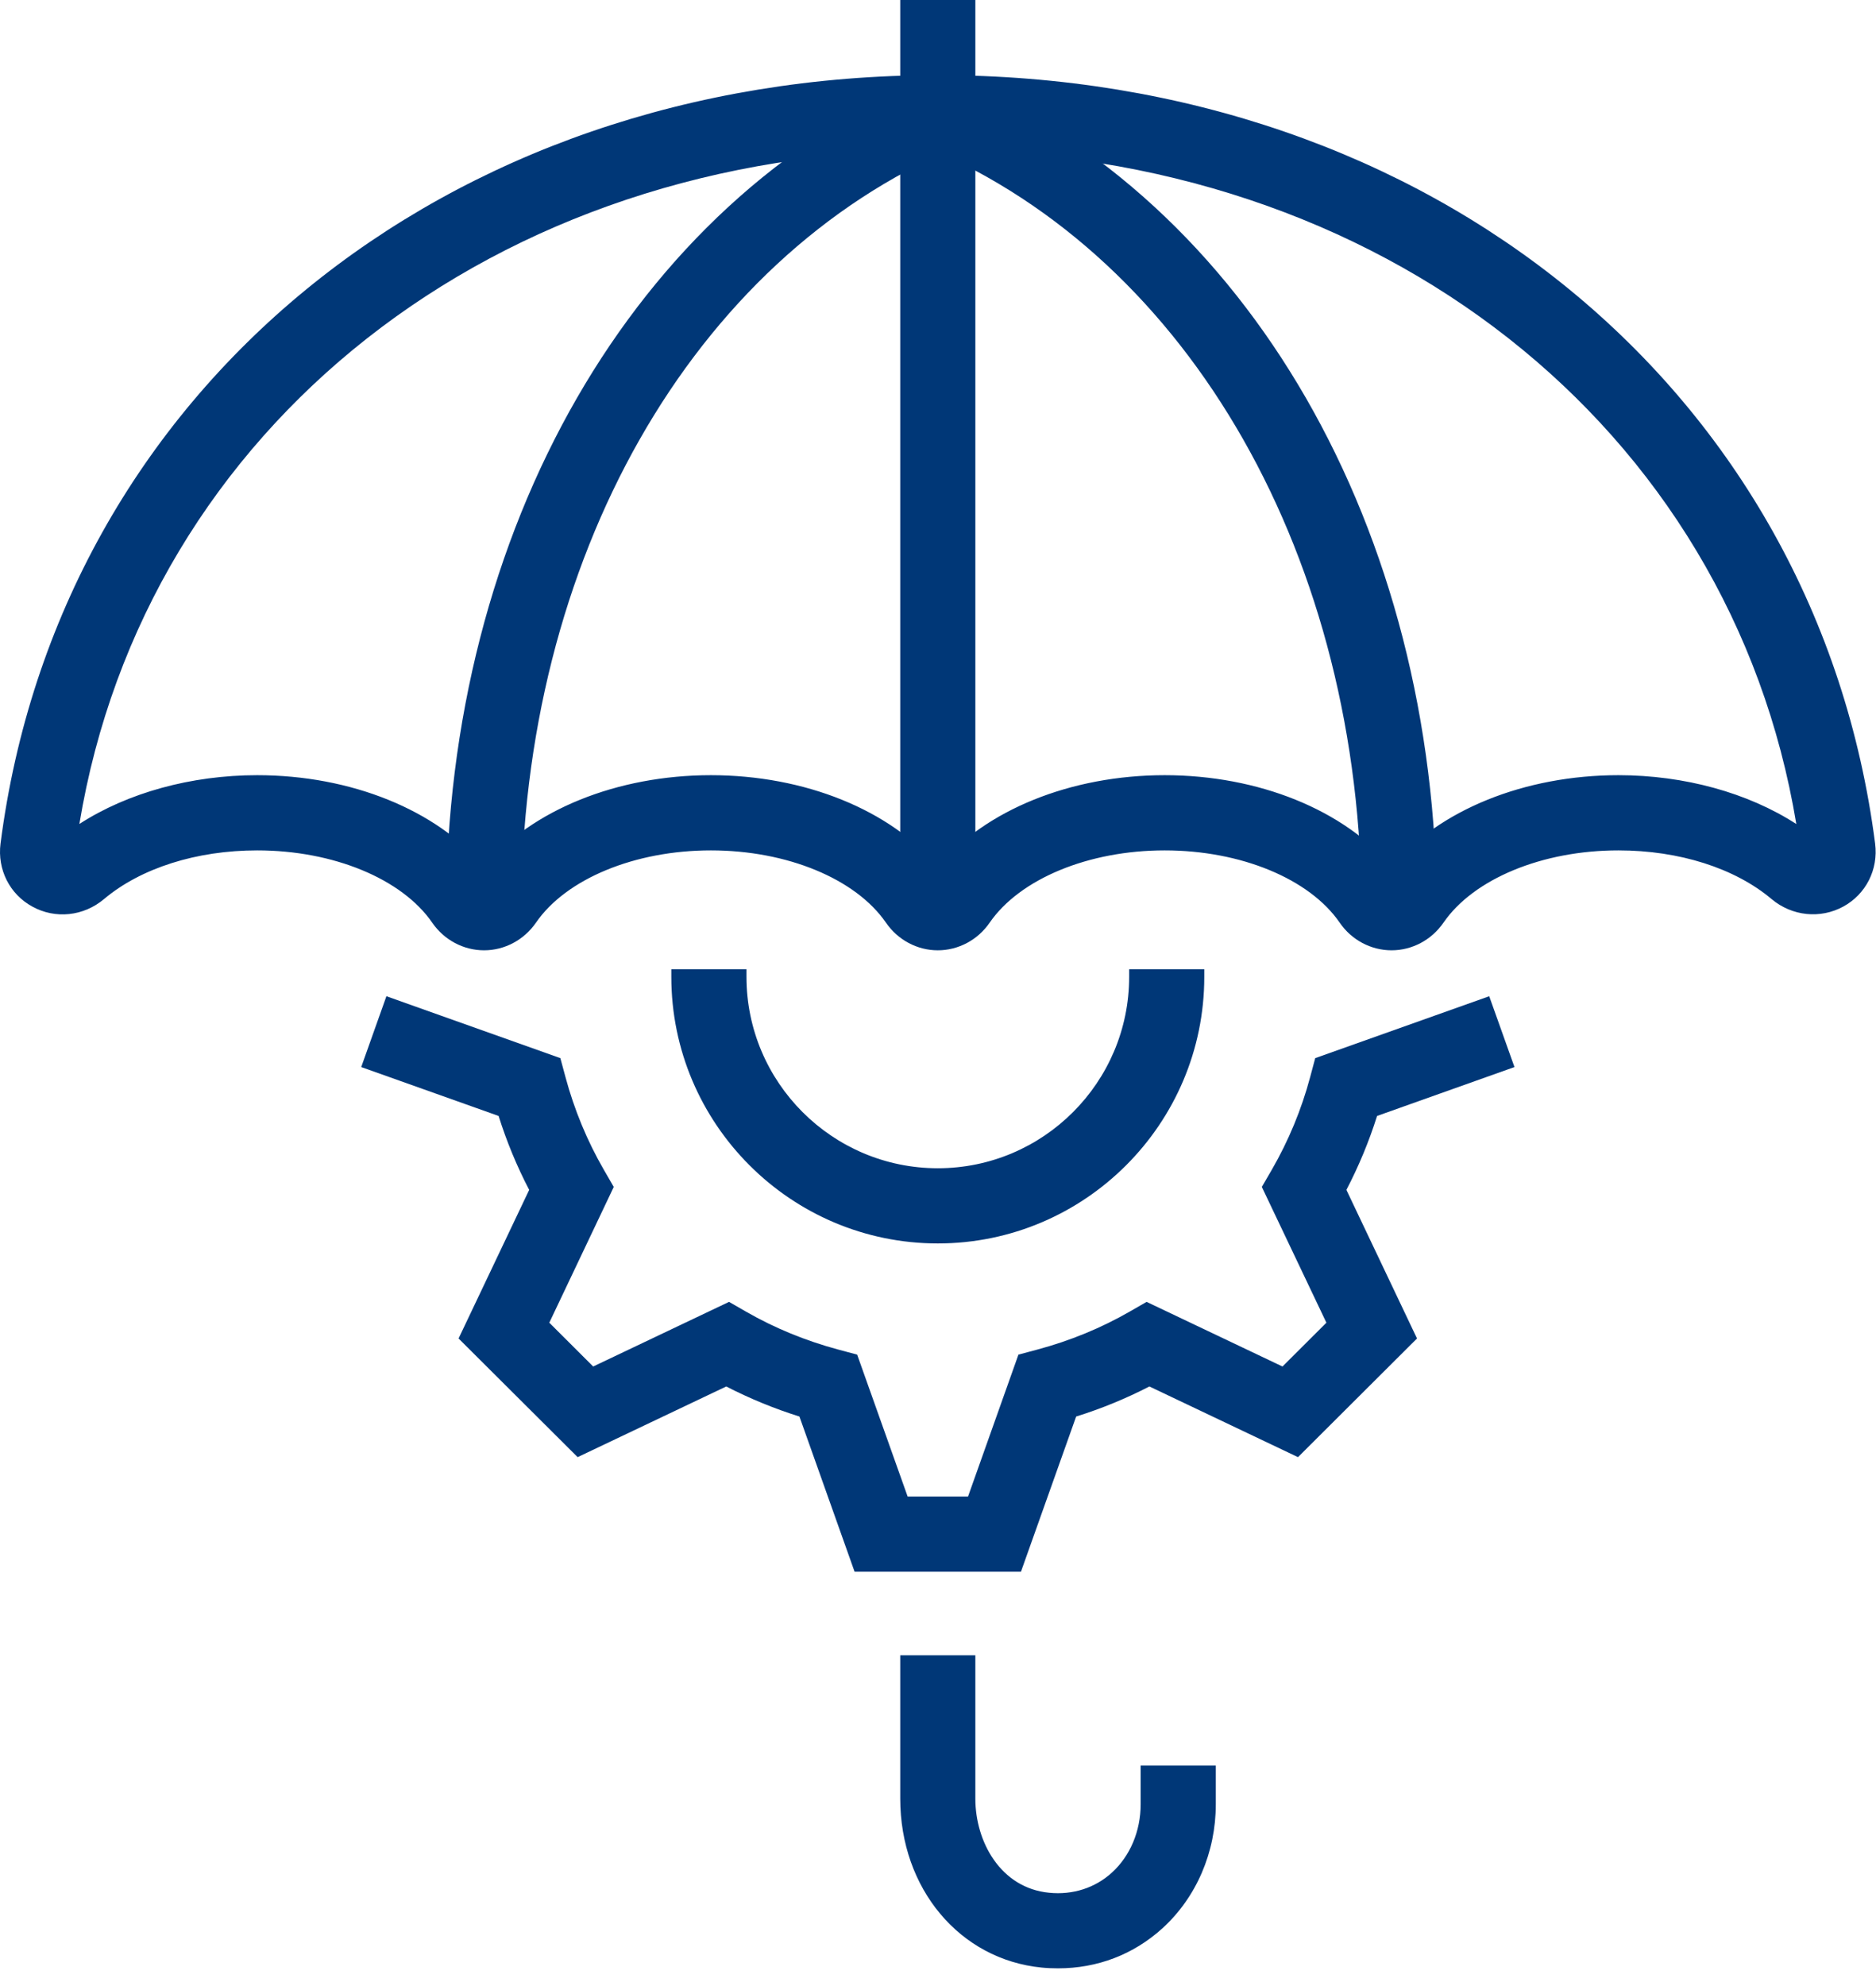 <?xml version="1.0" encoding="UTF-8"?>
<svg width="86px" height="91px" viewBox="0 0 86 91" version="1.1" xmlns="http://www.w3.org/2000/svg" xmlns:xlink="http://www.w3.org/1999/xlink">
    <title>Group</title>
    <g id="Page-1" stroke="none" stroke-width="1" fill="none" fill-rule="evenodd">
        <g id="Group" fill="#003777">
            <path d="M63.792,43.195 L63.79,43.195 C62.961,43.193 62.177,42.775 61.699,42.076 C60.251,39.974 56.988,38.616 53.391,38.616 C49.793,38.616 46.534,39.974 45.084,42.077 C44.602,42.777 43.82,43.195 42.991,43.195 C42.99,43.195 42.99,43.195 42.99,43.195 C42.161,43.195 41.379,42.777 40.897,42.076 C39.449,39.974 36.188,38.616 32.59,38.616 C28.993,38.616 25.733,39.974 24.286,42.077 C23.802,42.777 23.02,43.195 22.191,43.195 C22.189,43.195 22.189,43.195 22.189,43.195 C21.36,43.195 20.578,42.777 20.096,42.076 C18.649,39.974 15.388,38.616 11.79,38.616 C8.929,38.616 6.29,39.459 4.546,40.928 C3.72,41.624 2.579,41.744 1.647,41.233 C0.735,40.736 0.231,39.74 0.366,38.697 C3.01,18.143 20.54,3.788 42.991,3.788 C65.445,3.788 82.971,18.143 85.618,38.697 C85.751,39.74 85.247,40.736 84.336,41.233 C83.395,41.742 82.26,41.619 81.437,40.928 C79.696,39.459 77.054,38.616 74.193,38.616 C70.595,38.616 67.336,39.974 65.888,42.077 C65.404,42.777 64.621,43.195 63.792,43.195 Z M53.391,35.861 C57.807,35.861 61.758,37.543 63.792,40.269 C65.826,37.544 69.777,35.861 74.193,35.861 C77.489,35.861 80.598,36.816 82.809,38.498 C80.104,19.654 63.813,6.544 42.991,6.544 C22.169,6.544 5.879,19.653 3.175,38.496 C5.39,36.816 8.496,35.861 11.79,35.861 C16.207,35.861 20.155,37.543 22.191,40.269 C24.225,37.543 28.175,35.861 32.59,35.861 C37.007,35.861 40.956,37.543 42.991,40.269 C45.025,37.543 48.975,35.861 53.391,35.861 L53.391,35.861 Z" id="Fill-1"></path>
            <path d="M63.792,43.538 L63.79,43.538 C62.845,43.537 61.956,43.063 61.414,42.27 C60.03,40.261 56.879,38.96 53.391,38.96 C49.906,38.96 46.756,40.261 45.367,42.273 C44.823,43.065 43.933,43.538 42.991,43.538 C42.048,43.538 41.16,43.065 40.614,42.271 C39.227,40.261 36.079,38.96 32.59,38.96 C29.104,38.96 25.954,40.261 24.569,42.273 C24.021,43.065 23.133,43.538 22.191,43.538 C21.247,43.538 20.359,43.065 19.813,42.271 C18.426,40.261 15.278,38.96 11.79,38.96 C9.01,38.96 6.45,39.774 4.768,41.191 C3.829,41.981 2.537,42.116 1.482,41.535 C0.444,40.969 -0.127,39.838 0.024,38.651 C2.692,17.922 20.361,3.443 42.991,3.443 C65.62,3.443 83.287,17.922 85.96,38.651 C86.112,39.839 85.537,40.97 84.499,41.535 C83.444,42.108 82.153,41.976 81.216,41.193 C79.535,39.774 76.975,38.96 74.193,38.96 C70.706,38.96 67.556,40.261 66.171,42.273 C65.622,43.067 64.734,43.538 63.792,43.538 Z M53.391,38.271 C57.1,38.271 60.472,39.688 61.982,41.88 C62.398,42.487 63.074,42.849 63.79,42.851 L63.792,43.195 L63.792,42.851 C64.508,42.851 65.185,42.489 65.605,41.882 C67.115,39.688 70.485,38.271 74.193,38.271 C77.137,38.271 79.856,39.145 81.66,40.665 C82.371,41.267 83.355,41.373 84.171,40.93 C84.956,40.502 85.391,39.642 85.278,38.739 C82.654,18.363 65.264,4.132 42.991,4.132 C20.718,4.132 3.331,18.363 0.708,38.741 C0.592,39.641 1.025,40.5 1.812,40.93 C2.618,41.375 3.605,41.27 4.323,40.664 C6.128,39.143 8.849,38.271 11.79,38.271 C15.498,38.271 18.87,39.688 20.381,41.882 C20.797,42.489 21.475,42.851 22.189,42.851 C22.906,42.851 23.583,42.489 24.001,41.884 C25.513,39.688 28.883,38.271 32.59,38.271 C36.298,38.271 39.67,39.688 41.18,41.882 C41.598,42.489 42.275,42.851 42.99,42.851 C43.708,42.851 44.385,42.489 44.801,41.884 C46.313,39.688 49.685,38.271 53.391,38.271 Z M42.991,40.846 L42.715,40.475 C40.748,37.841 36.869,36.205 32.59,36.205 C28.312,36.205 24.432,37.841 22.467,40.475 L22.191,40.846 L21.916,40.475 C19.948,37.841 16.069,36.205 11.79,36.205 C8.597,36.205 5.533,37.14 3.384,38.771 L2.715,39.278 L2.835,38.447 C5.558,19.461 22.071,6.198 42.991,6.198 C63.91,6.198 80.424,19.461 83.151,38.451 L83.269,39.282 L82.602,38.773 C80.455,37.141 77.389,36.205 74.193,36.205 C69.914,36.205 66.033,37.841 64.07,40.475 L63.792,40.846 L63.515,40.475 C61.55,37.841 57.673,36.205 53.391,36.205 C49.11,36.205 45.233,37.841 43.268,40.475 L42.991,40.846 Z M11.79,35.515 C16.092,35.515 20.027,37.115 22.191,39.713 C24.355,37.115 28.288,35.515 32.59,35.515 C36.893,35.515 40.828,37.115 42.991,39.713 C45.153,37.115 49.088,35.515 53.391,35.515 C57.695,35.515 61.628,37.115 63.792,39.713 C65.955,37.115 69.89,35.515 74.193,35.515 C77.217,35.515 80.14,36.324 82.347,37.753 C79.327,19.538 63.267,6.887 42.991,6.887 C22.717,6.887 6.655,19.538 3.639,37.75 C5.846,36.322 8.767,35.515 11.79,35.515 L11.79,35.515 Z" id="Fill-2"></path>
            <path d="M48.502,89.836 C48.264,89.836 48.028,89.824 47.789,89.8 C44.21,89.451 41.615,86.34 41.615,82.404 L41.615,76.179 L44.37,76.179 L44.37,82.404 C44.37,84.539 45.635,86.821 48.057,87.058 C49.247,87.168 50.356,86.814 51.2,86.052 C52.113,85.225 52.636,83.99 52.636,82.663 L52.636,81.231 L55.391,81.231 L55.391,82.663 C55.391,84.765 54.538,86.745 53.052,88.093 C51.798,89.231 50.206,89.836 48.502,89.836" id="Fill-3"></path>
            <path d="M48.502,90.179 C48.254,90.179 48.003,90.169 47.754,90.144 C43.997,89.777 41.269,86.522 41.269,82.404 L41.269,75.835 L44.712,75.835 L44.712,82.404 C44.712,84.382 45.873,86.499 48.089,86.715 C49.184,86.827 50.206,86.49 50.969,85.796 C51.808,85.034 52.29,83.894 52.29,82.663 L52.29,80.887 L55.735,80.887 L55.735,82.663 C55.735,84.863 54.842,86.934 53.283,88.349 C51.962,89.546 50.307,90.179 48.502,90.179 Z M41.958,76.524 L41.958,82.404 C41.958,86.16 44.425,89.126 47.821,89.456 C49.724,89.643 51.464,89.069 52.821,87.837 C54.237,86.553 55.045,84.669 55.045,82.663 L55.045,81.575 L52.979,81.575 L52.979,82.663 C52.979,84.087 52.415,85.415 51.432,86.307 C50.519,87.129 49.304,87.513 48.025,87.4 C45.399,87.144 44.023,84.692 44.023,82.404 L44.023,76.524 L41.958,76.524 L41.958,76.524 Z" id="Fill-4"></path>
            <path d="M23.549,41.815 L20.794,41.815 C20.794,24.391 29.362,9.508 42.622,3.896 L43.696,6.434 C31.456,11.613 23.549,25.502 23.549,41.815" id="Fill-5"></path>
            <path d="M23.893,42.16 L20.449,42.16 L20.449,41.815 C20.449,24.253 29.099,9.243 42.487,3.579 L42.804,3.445 L44.147,6.618 L43.831,6.751 C31.719,11.876 23.893,25.64 23.893,41.815 L23.893,42.16 Z M21.14,41.471 L23.206,41.471 C23.315,25.306 31.144,11.552 43.244,6.252 L42.44,4.349 C29.574,9.97 21.249,24.474 21.14,41.471 L21.14,41.471 Z" id="Fill-6"></path>
            <path d="M65.522,41.815 L62.767,41.815 C62.767,25.502 54.86,11.614 42.622,6.434 L43.696,3.896 C56.955,9.508 65.522,24.393 65.522,41.815" id="Fill-7"></path>
            <path d="M65.866,42.16 L62.422,42.16 L62.422,41.815 C62.422,25.64 54.597,11.877 42.487,6.751 L42.169,6.618 L43.512,3.445 L43.831,3.579 C57.218,9.247 65.866,24.253 65.866,41.815 L65.866,42.16 Z M63.111,41.471 L65.178,41.471 C65.064,24.474 56.741,9.971 43.878,4.349 L43.072,6.252 C55.172,11.552 63.001,25.308 63.111,41.471 L63.111,41.471 Z" id="Fill-8"></path>
            <polygon id="Fill-9" points="41.615 41.295 44.37 41.295 44.37 0.344 41.615 0.344"></polygon>
            <path d="M41.269,41.641 L44.712,41.641 L44.712,0 L41.269,0 L41.269,41.641 Z M41.958,40.952 L44.024,40.952 L44.024,0.689 L41.958,0.689 L41.958,40.952 Z" id="Fill-10"></path>
            <path d="M46.561,71.662 L39.419,71.662 L36.916,64.62 C35.659,64.239 34.447,63.74 33.3,63.135 L26.551,66.342 L21.438,61.248 L24.643,54.506 C24.026,53.346 23.521,52.124 23.133,50.861 L16.999,48.678 L17.923,46.081 L25.403,48.742 L25.592,49.44 C26.001,50.963 26.605,52.419 27.383,53.768 L27.747,54.394 L24.764,60.673 L27.122,63.023 L33.406,60.035 L34.031,60.394 C35.366,61.16 36.815,61.755 38.332,62.161 L39.031,62.348 L41.365,68.907 L44.618,68.907 L46.952,62.348 L47.651,62.161 C49.171,61.754 50.62,61.159 51.951,60.394 L52.578,60.035 L58.862,63.023 L61.22,60.673 L58.236,54.394 L58.598,53.768 C59.378,52.416 59.985,50.96 60.393,49.44 L60.58,48.742 L68.06,46.081 L68.985,48.678 L62.85,50.861 C62.462,52.123 61.956,53.345 61.338,54.506 L64.545,61.248 L59.432,66.342 L52.683,63.135 C51.537,63.739 50.327,64.238 49.066,64.62 L46.561,71.662" id="Fill-11"></path>
            <path d="M46.803,72.008 L39.176,72.008 L36.648,64.898 C35.492,64.536 34.365,64.072 33.293,63.521 L26.48,66.759 L21.022,61.322 L24.259,54.514 C23.696,53.434 23.224,52.296 22.857,51.127 L16.559,48.887 L17.714,45.642 L25.688,48.478 L25.924,49.351 C26.325,50.84 26.916,52.269 27.683,53.596 L28.136,54.379 L25.181,60.599 L27.193,62.606 L33.421,59.645 L34.203,60.095 C35.514,60.847 36.933,61.428 38.421,61.828 L39.294,62.062 L41.608,68.563 L44.377,68.563 L46.687,62.062 L47.562,61.828 C49.053,61.428 50.474,60.845 51.78,60.095 L52.563,59.645 L58.792,62.606 L60.805,60.599 L57.845,54.379 L58.3,53.596 C59.07,52.264 59.661,50.837 60.059,49.351 L60.293,48.478 L68.269,45.642 L69.427,48.887 L63.128,51.127 C62.759,52.298 62.285,53.436 61.722,54.514 L64.959,61.322 L59.503,66.759 L52.691,63.521 C51.621,64.072 50.494,64.536 49.333,64.898 L46.803,72.008 Z M39.663,71.319 L46.32,71.319 L48.8,64.342 L48.967,64.291 C50.197,63.916 51.395,63.424 52.521,62.83 L52.674,62.751 L59.363,65.926 L64.13,61.176 L60.954,54.497 L61.033,54.346 C61.64,53.208 62.14,52.001 62.521,50.759 L62.57,50.594 L68.544,48.471 L67.85,46.523 L60.864,49.005 L60.726,49.529 C60.31,51.075 59.697,52.558 58.896,53.939 L58.625,54.411 L61.635,60.746 L58.932,63.437 L52.595,60.424 L52.123,60.694 C50.765,61.472 49.291,62.077 47.74,62.493 L47.216,62.635 L44.86,69.251 L41.121,69.251 L38.767,62.635 L38.242,62.493 C36.697,62.081 35.221,61.474 33.859,60.694 L33.391,60.424 L27.049,63.437 L24.348,60.746 L27.358,54.411 L27.085,53.939 C26.289,52.563 25.674,51.078 25.26,49.529 L25.118,49.005 L18.131,46.523 L17.439,48.471 L23.411,50.594 L23.463,50.759 C23.843,52 24.343,53.206 24.946,54.346 L25.027,54.499 L21.854,61.176 L26.621,65.926 L33.308,62.751 L33.46,62.83 C34.591,63.425 35.785,63.917 37.016,64.291 L37.183,64.342 L39.663,71.319 L39.663,71.319 Z" id="Fill-12"></path>
            <path d="M42.991,56.622 C36.446,56.622 31.121,51.297 31.121,44.752 L33.876,44.752 C33.876,49.779 37.964,53.867 42.991,53.867 C48.017,53.867 52.108,49.779 52.108,44.752 L54.863,44.752 C54.863,51.297 49.538,56.622 42.991,56.622" id="Fill-13"></path>
            <path d="M42.991,56.968 C36.256,56.968 30.775,51.487 30.775,44.752 L30.775,44.406 L34.22,44.406 L34.22,44.752 C34.22,49.588 38.155,53.523 42.991,53.523 C47.828,53.523 51.763,49.588 51.763,44.752 L51.763,44.406 L55.207,44.406 L55.207,44.752 C55.207,51.487 49.729,56.968 42.991,56.968 Z M31.47,45.096 C31.653,51.294 36.751,56.278 42.991,56.278 C49.233,56.278 54.331,51.294 54.513,45.096 L52.447,45.096 C52.263,50.153 48.092,54.211 42.991,54.211 C37.89,54.211 33.719,50.153 33.537,45.096 L31.47,45.096 L31.47,45.096 Z" id="Fill-14"></path>
        </g>
    </g>
</svg>